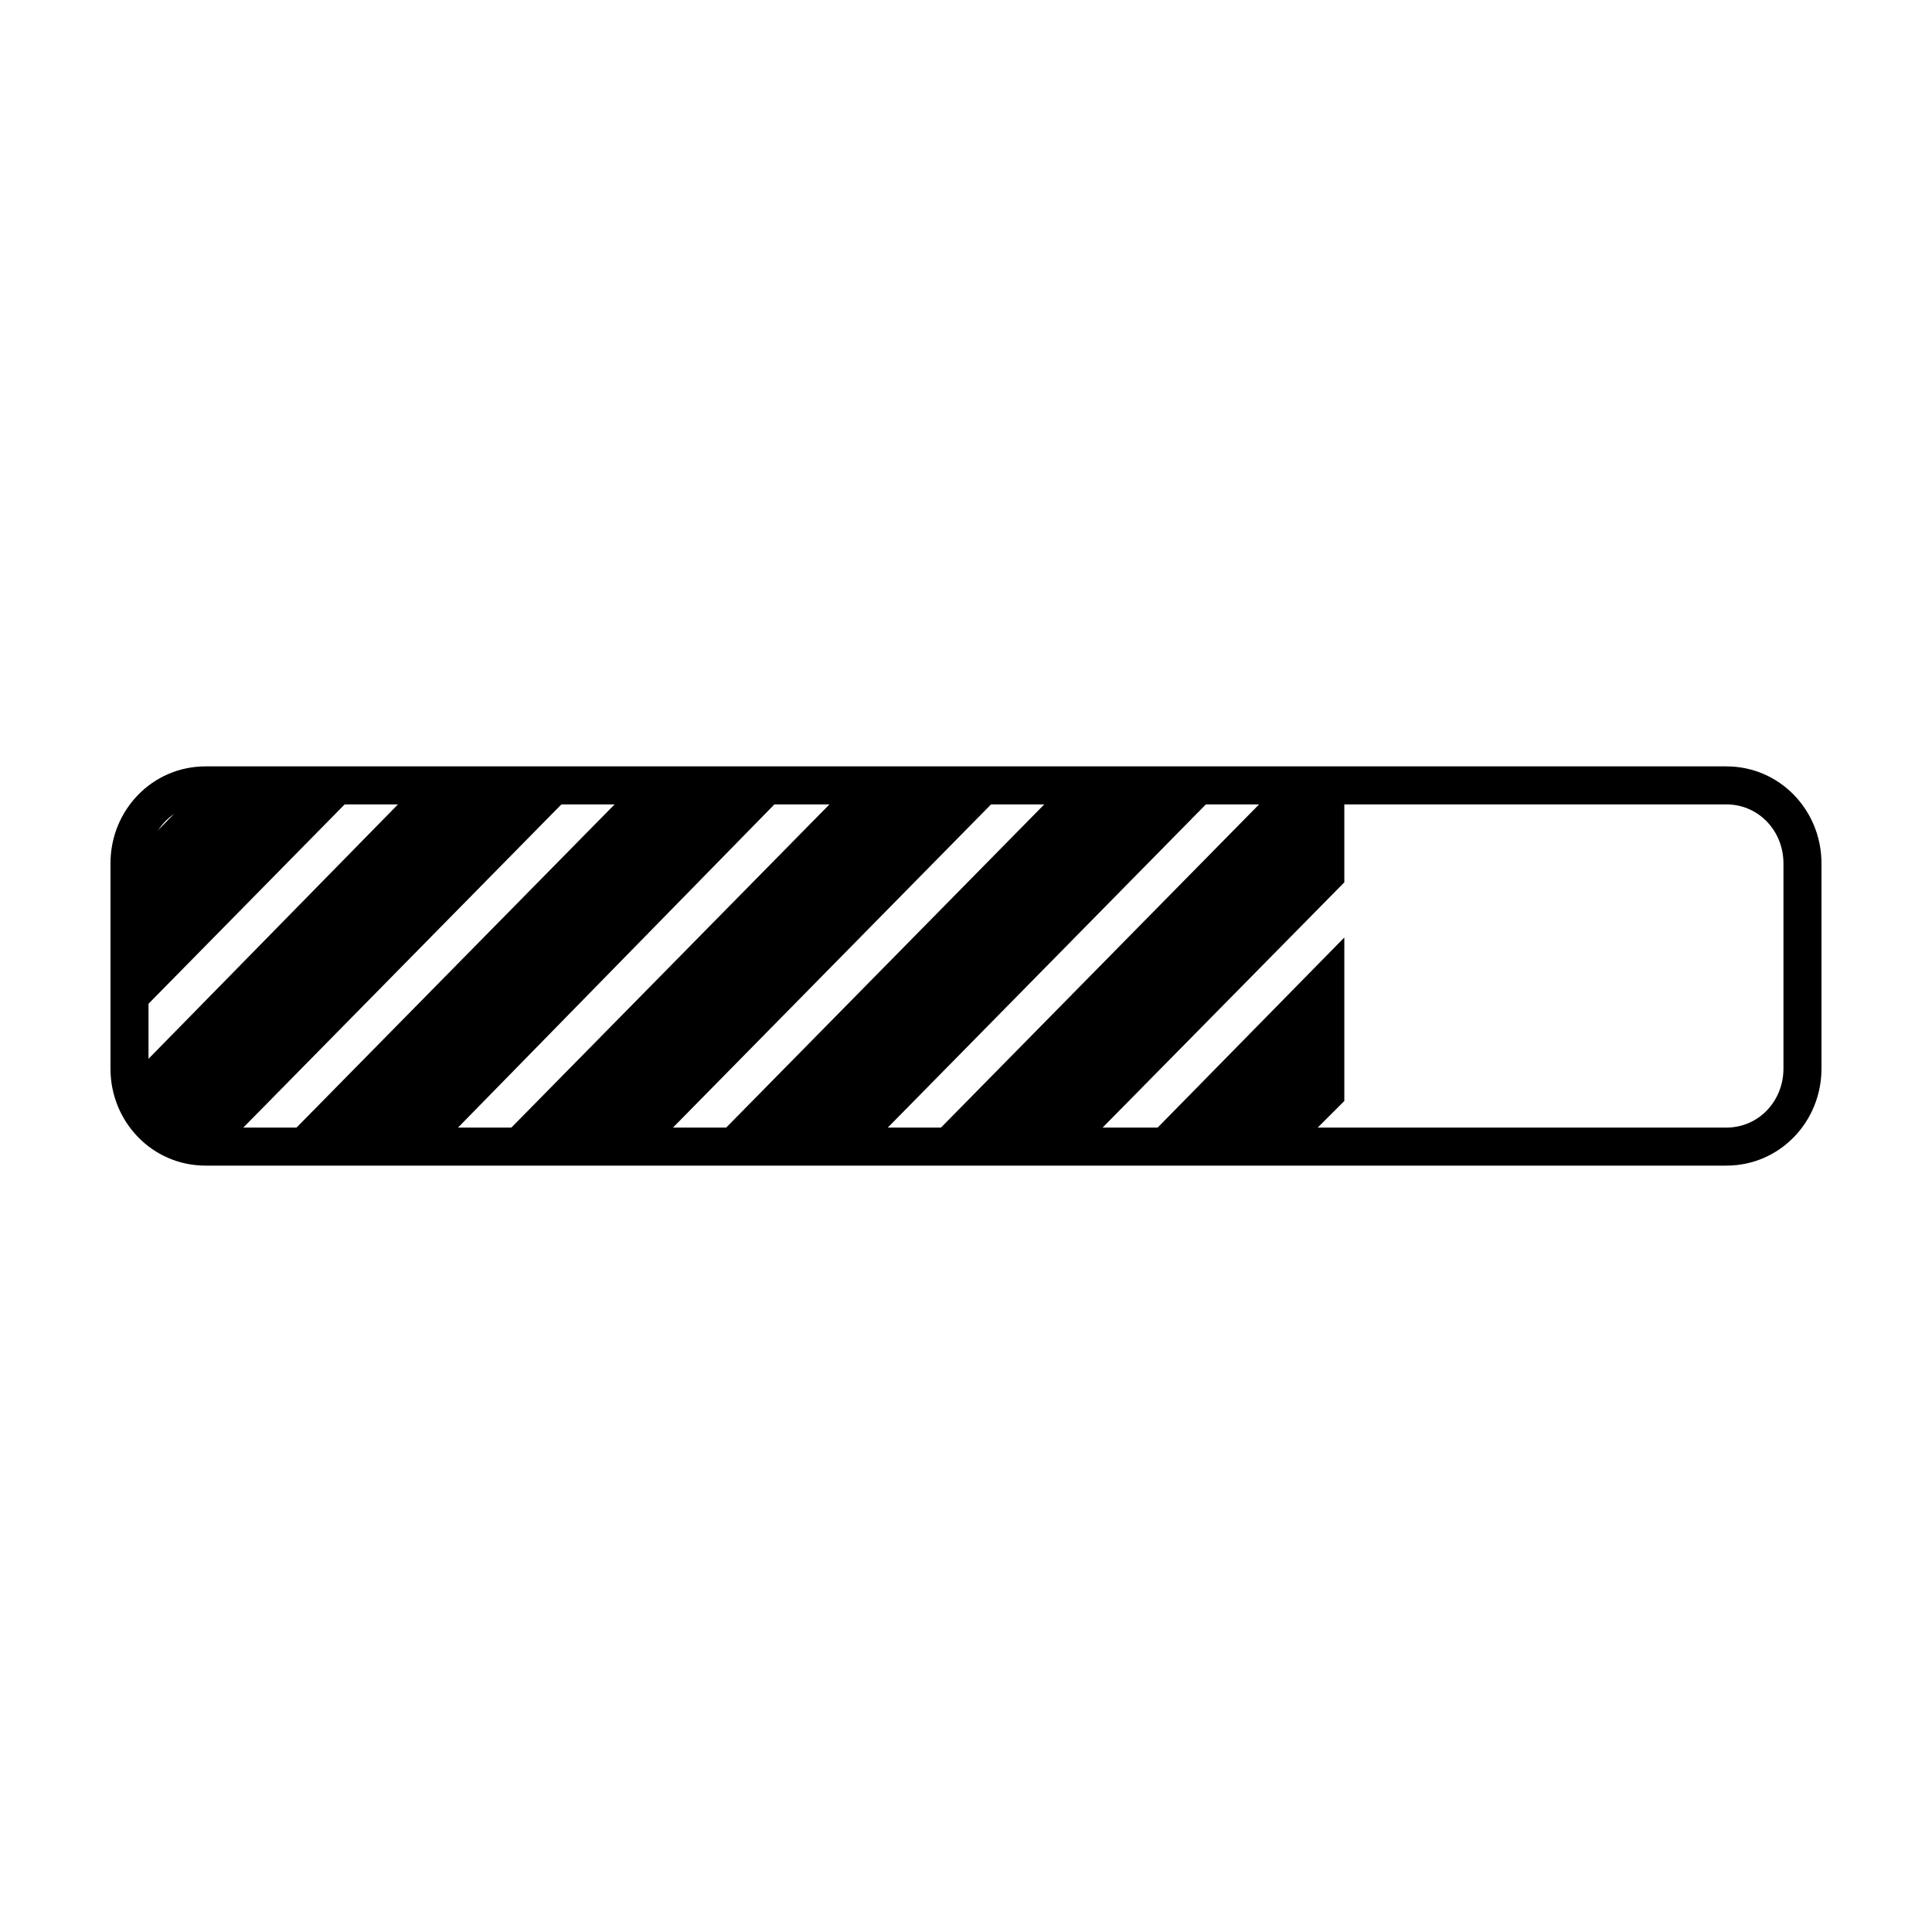 <?xml version="1.0" encoding="UTF-8"?>
<!-- Uploaded to: SVG Repo, www.svgrepo.com, Generator: SVG Repo Mixer Tools -->
<svg fill="#000000" width="800px" height="800px" version="1.1" viewBox="144 144 512 512" xmlns="http://www.w3.org/2000/svg">
 <g>
  <path d="m601.52 452.9h-403.05c-14.105 0-25.191-11.586-25.191-25.695v-54.41c0-14.105 11.082-25.695 25.191-25.695h403.05c14.105 0 25.191 11.586 25.191 25.695v54.41c-0.004 14.109-11.086 25.695-25.191 25.695zm-403.05-95.723c-8.566 0-15.113 7.055-15.113 15.617v54.41c0 8.566 6.551 15.617 15.113 15.617h403.05c8.566 0 15.113-7.055 15.113-15.617v-54.41c0-8.566-6.551-15.617-15.113-15.617z"/>
  <path d="m411.59 352.14h-42.824l-94.211 95.723h42.824z"/>
  <path d="m240.29 352.14h-41.812-1.008l-19.145 19.648v1.008 42.32z"/>
  <path d="m254.4 352.14-76.074 77.586c1.008 10.078 9.574 18.137 20.152 18.137h5.039l94.211-95.723z"/>
  <path d="m354.15 352.14h-42.32l-94.211 95.723h42.82z"/>
  <path d="m500.26 435.77v-43.328l-54.414 55.418h42.32z"/>
  <path d="m468.52 352.14h-42.824l-94.211 95.723h42.824z"/>
  <path d="m500.26 377.83v-25.695h-17.633l-94.215 95.723h42.824z"/>
 </g>
</svg>